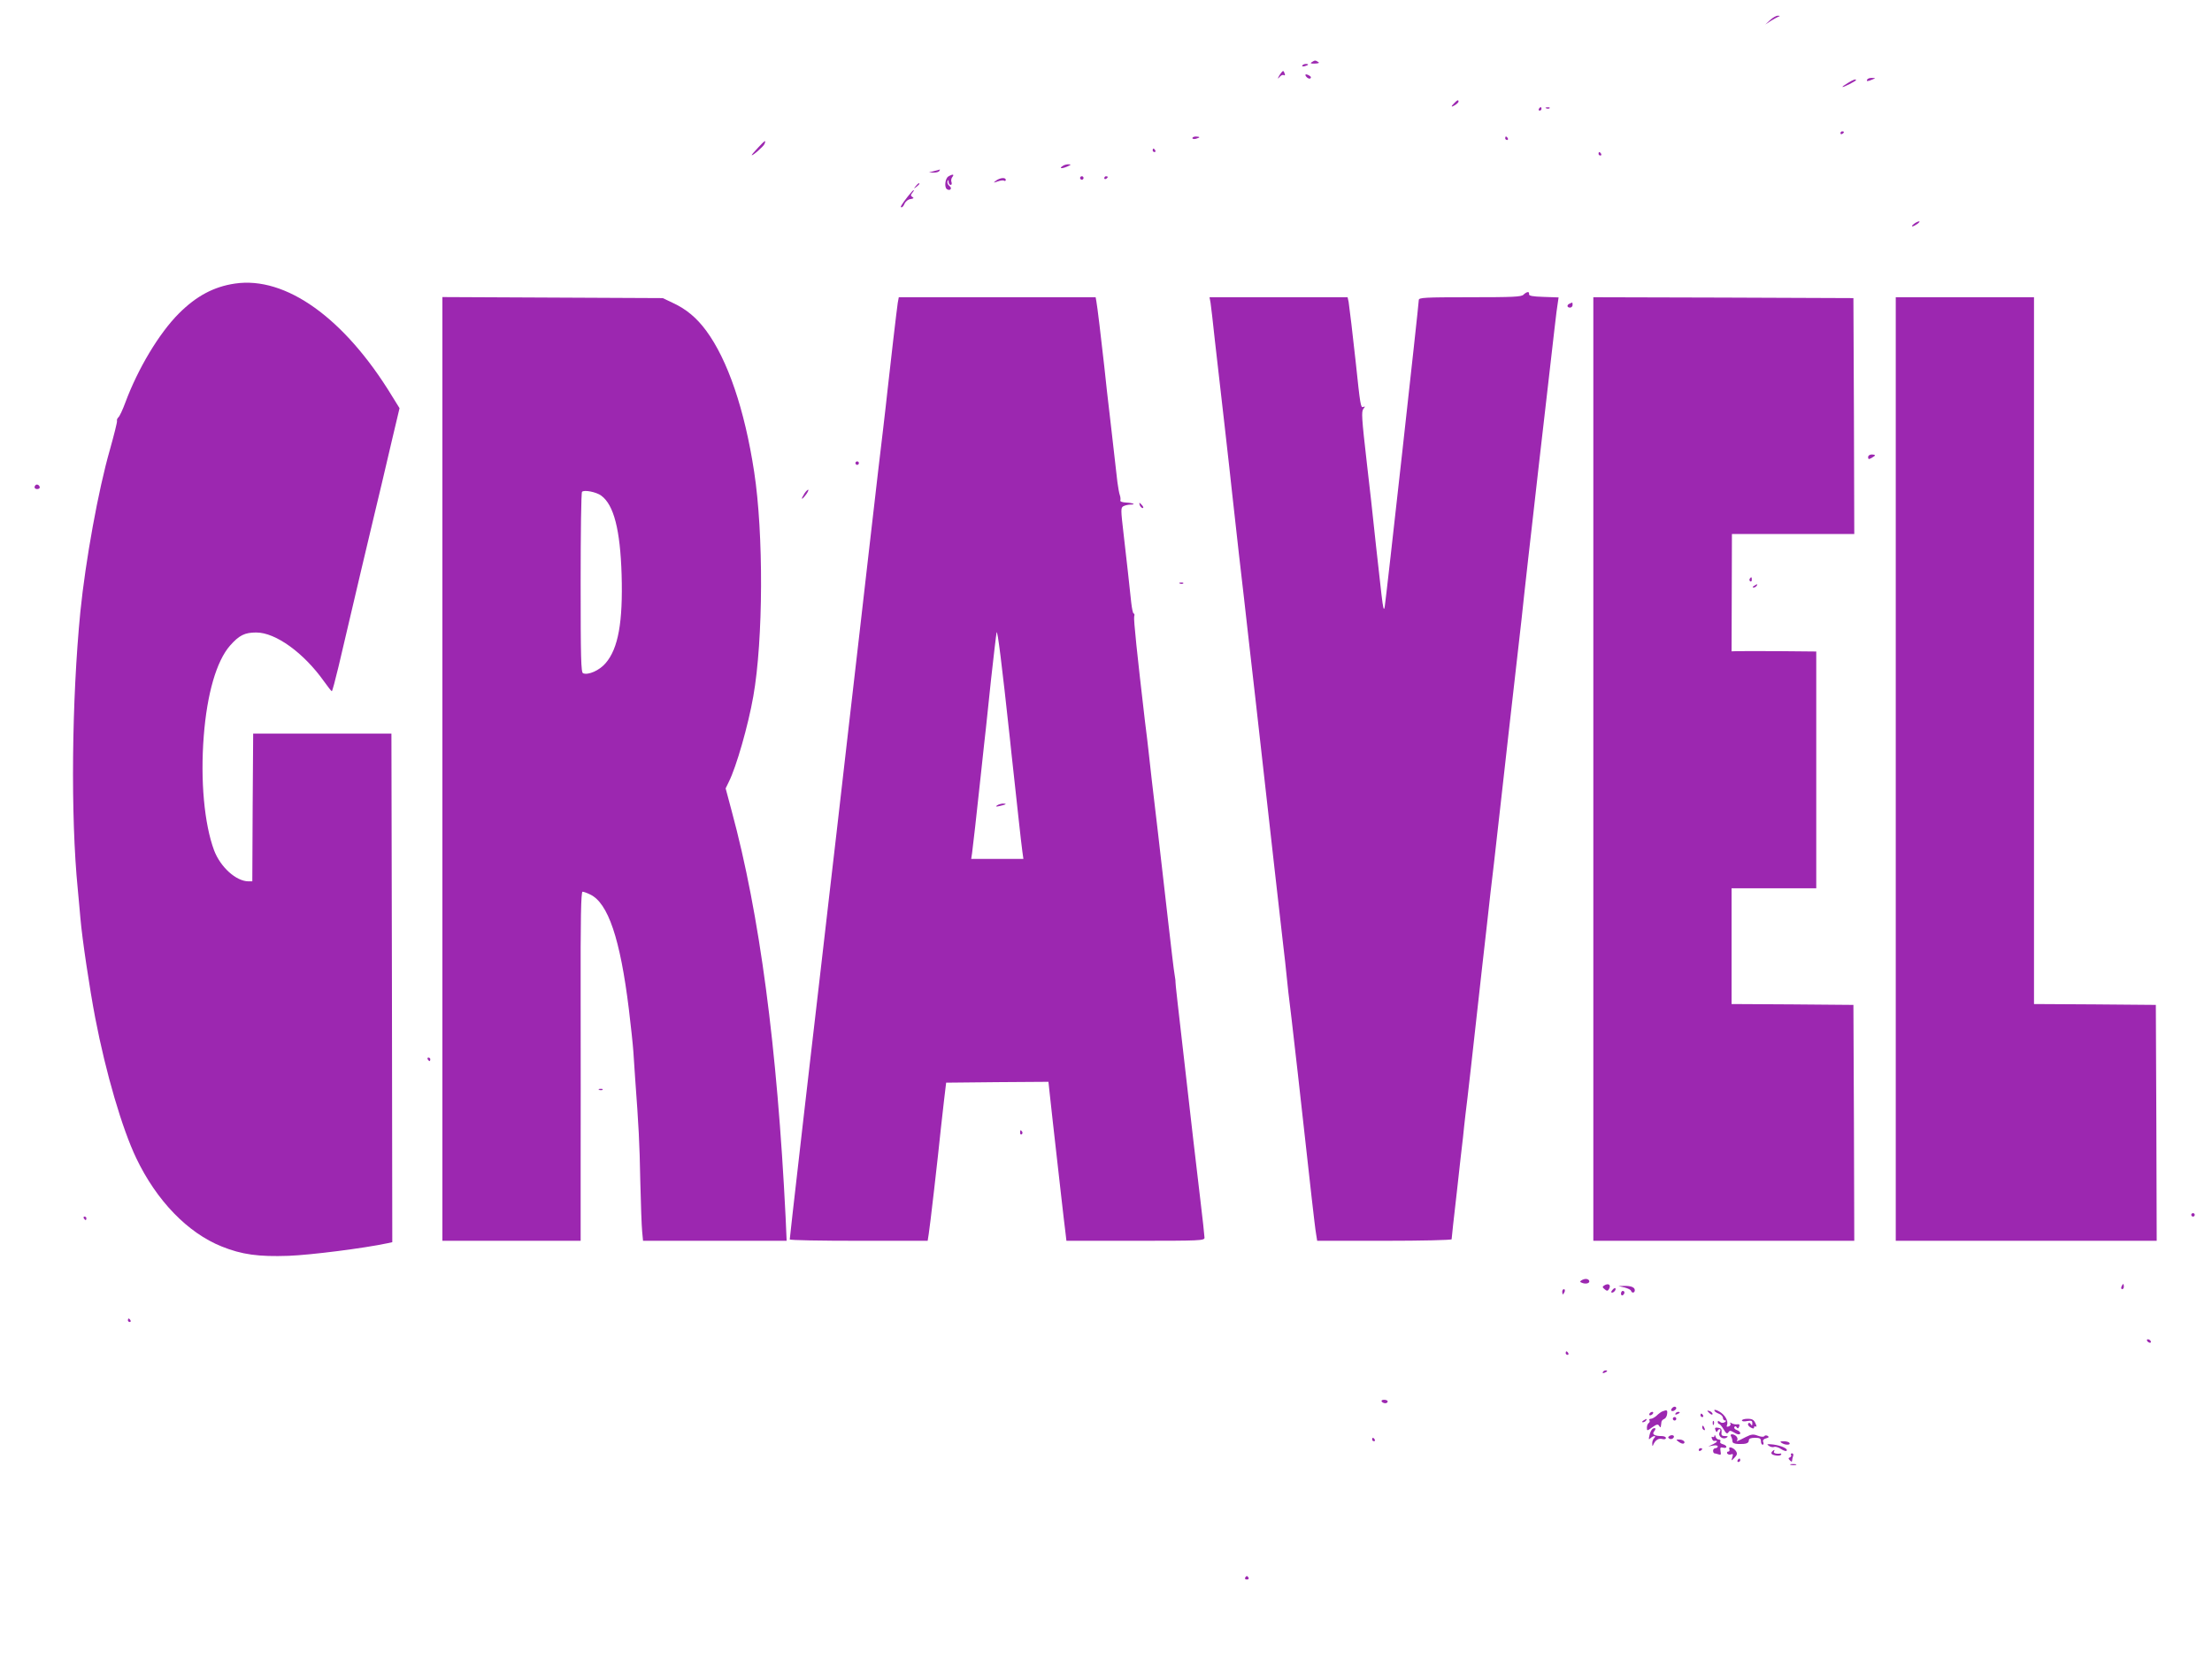 <?xml version="1.0" standalone="no"?>
<!DOCTYPE svg PUBLIC "-//W3C//DTD SVG 20010904//EN"
 "http://www.w3.org/TR/2001/REC-SVG-20010904/DTD/svg10.dtd">
<svg version="1.0" xmlns="http://www.w3.org/2000/svg"
 width="1280pt" height="960pt" viewBox="0 0 1280 960"
 preserveAspectRatio="xMidYMid meet">
<g transform="translate(0,960) scale(0.1,-0.1)"
fill="#9c27b0" stroke="none">
<path d="M10243 9484 l-28 -26 30 20 c17 10 37 22 45 25 12 4 12 6 -2 6 -9 1
-30 -11 -45 -25z"/>
<path d="M7590 9240 c-10 -6 -5 -9 18 -8 22 1 29 4 20 9 -16 11 -20 11 -38 -1z"/>
<path d="M7536 9221 c-4 -5 3 -7 14 -4 23 6 26 13 6 13 -8 0 -17 -4 -20 -9z"/>
<path d="M7413 9178 c-17 -22 -25 -44 -9 -24 8 10 19 15 25 11 7 -3 8 0 5 9
-7 19 -9 19 -21 4z"/>
<path d="M7560 9155 c7 -8 17 -12 22 -9 6 4 5 10 -3 15 -22 14 -33 10 -19 -6z"/>
<path d="M10805 9140 c-7 -12 2 -12 30 0 19 8 19 9 -2 9 -12 1 -25 -3 -28 -9z"/>
<path d="M10693 9120 c-45 -27 -41 -32 7 -8 22 11 40 22 40 24 0 9 -16 3 -47
-16z"/>
<path d="M8416 9004 c-22 -21 -20 -27 4 -12 11 7 20 16 20 20 0 12 -7 10 -24
-8z"/>
<path d="M8905 8970 c-3 -5 -1 -10 4 -10 6 0 11 5 11 10 0 6 -2 10 -4 10 -3 0
-8 -4 -11 -10z"/>
<path d="M8948 8973 c7 -3 16 -2 19 1 4 3 -2 6 -13 5 -11 0 -14 -3 -6 -6z"/>
<path d="M10650 8829 c0 -5 5 -7 10 -4 6 3 10 8 10 11 0 2 -4 4 -10 4 -5 0
-10 -5 -10 -11z"/>
<path d="M6900 8801 c0 -5 9 -7 20 -4 11 3 20 7 20 9 0 2 -9 4 -20 4 -11 0
-20 -4 -20 -9z"/>
<path d="M8710 8800 c0 -5 5 -10 11 -10 5 0 7 5 4 10 -3 6 -8 10 -11 10 -2 0
-4 -4 -4 -10z"/>
<path d="M4388 8747 c-21 -22 -38 -42 -38 -44 0 -10 69 50 74 64 10 26 3 22
-36 -20z"/>
<path d="M6670 8730 c0 -5 5 -10 11 -10 5 0 7 5 4 10 -3 6 -8 10 -11 10 -2 0
-4 -4 -4 -10z"/>
<path d="M9250 8710 c0 -5 5 -10 11 -10 5 0 7 5 4 10 -3 6 -8 10 -11 10 -2 0
-4 -4 -4 -10z"/>
<path d="M6150 8640 c-24 -15 -7 -18 25 -4 23 10 25 13 10 13 -11 1 -27 -3
-35 -9z"/>
<path d="M5405 8610 l-30 -8 27 -1 c15 0 30 4 33 9 3 6 5 9 3 9 -2 -1 -16 -5
-33 -9z"/>
<path d="M5488 8579 c-19 -11 -25 -64 -8 -74 19 -12 32 6 14 19 -9 7 -14 19
-11 27 4 10 6 9 6 -3 1 -10 6 -18 12 -18 6 0 8 7 5 16 -4 9 -1 23 5 30 13 16
2 18 -23 3z"/>
<path d="M6250 8570 c0 -5 5 -10 10 -10 6 0 10 5 10 10 0 6 -4 10 -10 10 -5 0
-10 -4 -10 -10z"/>
<path d="M6390 8569 c0 -5 5 -7 10 -4 6 3 10 8 10 11 0 2 -4 4 -10 4 -5 0 -10
-5 -10 -11z"/>
<path d="M5764 8555 c-18 -14 -17 -14 9 -5 16 6 33 8 38 4 5 -3 9 0 9 5 0 16
-33 13 -56 -4z"/>
<path d="M5299 8523 c-13 -16 -12 -17 4 -4 9 7 17 15 17 17 0 8 -8 3 -21 -13z"/>
<path d="M5253 8463 c-38 -49 -46 -63 -36 -63 5 0 13 10 18 23 6 12 21 24 34
25 18 3 21 6 11 12 -11 7 -11 11 -1 24 8 9 11 16 8 16 -3 0 -18 -17 -34 -37z"/>
<path d="M11076 8305 c-11 -8 -15 -15 -10 -15 6 0 19 7 30 15 10 8 15 14 9 14
-5 0 -19 -6 -29 -14z"/>
<path d="M1359 7959 c-122 -18 -223 -72 -324 -173 -114 -114 -237 -319 -310
-516 -15 -41 -33 -79 -40 -85 -6 -5 -10 -15 -8 -21 2 -5 -17 -80 -41 -166 -67
-233 -141 -641 -171 -938 -50 -509 -57 -1184 -15 -1605 5 -49 11 -124 15 -165
10 -121 54 -413 86 -580 62 -322 156 -641 237 -811 118 -247 298 -433 495
-512 117 -47 213 -60 387 -54 130 5 437 44 573 73 l27 6 -2 1471 -3 1472 -400
0 -400 0 -3 -427 -2 -428 -23 0 c-71 1 -161 82 -198 179 -57 153 -80 405 -60
661 19 246 74 435 152 524 53 60 85 76 152 76 112 0 275 -118 392 -283 22 -31
42 -56 45 -57 3 0 20 64 39 143 18 78 78 331 132 562 55 231 108 456 119 500
10 44 37 159 60 256 l42 177 -44 71 c-275 451 -615 694 -909 650z"/>
<path d="M8816 7895 c-12 -13 -61 -15 -310 -15 -263 0 -296 -2 -296 -16 0 -25
-190 -1736 -197 -1774 -5 -28 -9 -14 -19 70 -12 103 -50 447 -60 545 -3 28
-14 122 -24 210 -31 271 -33 304 -20 320 11 13 10 14 -2 10 -14 -6 -17 12 -43
260 -16 148 -37 324 -41 348 l-6 27 -399 0 -400 0 6 -32 c3 -18 14 -116 25
-218 12 -102 37 -322 56 -490 19 -168 39 -345 44 -395 5 -49 23 -207 39 -350
17 -143 44 -384 61 -535 17 -151 33 -293 36 -315 6 -55 66 -585 109 -970 20
-176 42 -374 50 -440 8 -66 17 -147 20 -180 3 -33 8 -76 10 -95 8 -52 94 -813
135 -1190 11 -96 22 -192 26 -212 l6 -38 389 0 c216 0 389 4 389 9 0 5 13 127
30 272 16 145 32 289 36 319 3 30 9 89 14 130 11 84 43 371 95 840 20 173 42
374 50 445 9 72 17 148 20 170 2 22 18 162 35 310 17 149 39 349 50 445 11 96
33 294 50 440 17 146 35 308 40 360 6 52 17 149 24 215 8 66 17 145 20 175 7
67 68 598 96 840 11 96 27 234 35 305 8 72 17 142 20 157 l4 27 -87 3 c-63 2
-86 6 -84 16 3 17 -13 15 -32 -3z"/>
<path d="M2560 5150 l0 -2730 400 0 400 0 0 413 c1 226 0 681 0 1010 -1 439 2
597 11 597 6 0 26 -7 44 -16 104 -49 174 -257 224 -664 11 -91 23 -201 26
-245 3 -44 7 -111 10 -150 21 -285 26 -378 30 -595 3 -135 8 -269 11 -297 l5
-53 416 0 415 0 -6 137 c-49 987 -150 1751 -312 2350 l-35 131 19 39 c43 86
111 323 141 493 58 328 60 943 5 1300 -55 360 -153 648 -278 817 -54 73 -114
124 -192 160 l-59 28 -637 3 -638 3 0 -2731z m919 1582 c73 -53 110 -198 118
-457 8 -274 -19 -428 -93 -513 -35 -41 -99 -70 -130 -58 -12 5 -14 90 -14 524
0 285 3 522 8 526 12 13 83 -1 111 -22z"/>
<path d="M5195 7848 c-5 -31 -46 -383 -60 -513 -3 -33 -15 -132 -25 -220 -20
-165 -25 -210 -85 -730 -19 -170 -44 -386 -55 -480 -11 -93 -38 -327 -60 -520
-60 -528 -89 -773 -110 -955 -11 -91 -31 -266 -45 -390 -14 -124 -32 -279 -40
-345 -8 -66 -19 -163 -25 -215 -6 -52 -24 -212 -41 -355 -62 -542 -79 -690
-79 -697 0 -5 180 -8 399 -8 l399 0 6 38 c6 32 54 449 71 617 4 33 12 105 18
160 l12 100 296 3 296 2 6 -57 c6 -56 24 -220 67 -598 11 -99 23 -199 26 -222
l5 -43 400 0 c375 0 399 1 399 18 0 9 -11 112 -25 227 -14 116 -32 269 -40
340 -8 72 -26 229 -40 350 -50 435 -64 557 -63 564 1 3 -2 22 -5 41 -4 19 -20
157 -37 305 -48 421 -79 689 -95 820 -7 66 -16 143 -19 170 -3 28 -12 106 -21
175 -45 386 -66 586 -62 602 3 10 2 18 -3 18 -4 0 -10 28 -14 63 -11 108 -26
237 -44 395 -17 146 -17 154 -1 163 10 5 28 9 40 9 37 0 15 10 -25 12 -22 1
-35 6 -33 12 2 6 1 20 -3 31 -4 11 -10 45 -14 75 -3 30 -20 172 -36 315 -17
143 -35 303 -40 355 -18 163 -41 354 -46 378 l-4 22 -570 0 -569 0 -6 -32z
m649 -2523 c3 -33 13 -121 21 -195 8 -74 22 -198 30 -275 8 -77 18 -159 21
-182 l6 -43 -151 0 -151 0 5 33 c7 55 24 203 50 447 14 129 27 253 30 275 2
22 16 150 30 285 15 135 29 256 32 270 5 21 31 -189 77 -615z"/>
<path d="M5770 4940 c-11 -8 -7 -9 15 -4 37 8 45 14 19 14 -10 0 -26 -5 -34
-10z"/>
<path d="M9220 5150 l0 -2730 755 0 755 0 -2 683 -3 682 -352 3 -353 2 0 335
0 335 245 0 245 0 0 685 0 685 -212 2 c-117 0 -228 1 -246 0 l-32 -1 1 339 1
340 354 0 354 0 -2 683 -3 682 -752 3 -753 2 0 -2730z"/>
<path d="M10970 5150 l0 -2730 755 0 755 0 -2 683 -3 682 -353 3 -352 2 0 768
c0 422 0 1342 0 2045 l0 1277 -400 0 -400 0 0 -2730z"/>
<path d="M9083 7843 c-18 -7 -16 -23 2 -23 8 0 15 7 15 15 0 8 -1 15 -2 14 -2
0 -9 -3 -15 -6z"/>
<path d="M10810 6955 c0 -13 4 -14 20 -5 11 6 20 13 20 15 0 3 -9 5 -20 5 -11
0 -20 -7 -20 -15z"/>
<path d="M4950 6920 c0 -5 5 -10 10 -10 6 0 10 5 10 10 0 6 -4 10 -10 10 -5 0
-10 -4 -10 -10z"/>
<path d="M206 6793 c-11 -11 -6 -23 9 -23 8 0 15 4 15 9 0 13 -16 22 -24 14z"/>
<path d="M4656 6746 c-23 -36 -20 -44 5 -12 12 15 19 29 16 32 -2 2 -12 -7
-21 -20z"/>
<path d="M6596 6675 c4 -8 11 -15 16 -15 6 0 5 6 -2 15 -7 8 -14 15 -16 15 -2
0 -1 -7 2 -15z"/>
<path d="M10125 6251 c-3 -5 -2 -12 3 -15 5 -3 9 1 9 9 0 17 -3 19 -12 6z"/>
<path d="M6828 6223 c7 -3 16 -2 19 1 4 3 -2 6 -13 5 -11 0 -14 -3 -6 -6z"/>
<path d="M10150 6210 c-9 -6 -10 -10 -3 -10 6 0 15 5 18 10 8 12 4 12 -15 0z"/>
<path d="M2475 3470 c3 -5 8 -10 11 -10 2 0 4 5 4 10 0 6 -5 10 -11 10 -5 0
-7 -4 -4 -10z"/>
<path d="M3468 3293 c7 -3 16 -2 19 1 4 3 -2 6 -13 5 -11 0 -14 -3 -6 -6z"/>
<path d="M5903 3045 c0 -8 4 -12 9 -9 5 3 6 10 3 15 -9 13 -12 11 -12 -6z"/>
<path d="M12680 2570 c0 -5 5 -10 10 -10 6 0 10 5 10 10 0 6 -4 10 -10 10 -5
0 -10 -4 -10 -10z"/>
<path d="M485 2550 c3 -5 8 -10 11 -10 2 0 4 5 4 10 0 6 -5 10 -11 10 -5 0 -7
-4 -4 -10z"/>
<path d="M9151 2191 c-11 -7 -9 -10 8 -16 24 -7 44 2 36 16 -8 11 -26 11 -44
0z"/>
<path d="M9282 2161 c-10 -6 -10 -11 3 -21 14 -12 18 -11 25 0 15 24 -2 38
-28 21z"/>
<path d="M12276 2155 c-3 -8 -1 -15 4 -15 6 0 10 7 10 15 0 8 -2 15 -4 15 -2
0 -6 -7 -10 -15z"/>
<path d="M9400 2150 c19 -5 36 -13 38 -19 5 -16 22 -13 22 3 0 17 -22 26 -63
25 l-32 -1 35 -8z"/>
<path d="M9330 2135 c-8 -9 -8 -15 -2 -15 12 0 26 19 19 26 -2 2 -10 -2 -17
-11z"/>
<path d="M9040 2125 c0 -8 2 -15 4 -15 2 0 6 7 10 15 3 8 1 15 -4 15 -6 0 -10
-7 -10 -15z"/>
<path d="M9380 2114 c0 -8 5 -12 10 -9 6 3 10 10 10 16 0 5 -4 9 -10 9 -5 0
-10 -7 -10 -16z"/>
<path d="M740 1960 c0 -5 5 -10 11 -10 5 0 7 5 4 10 -3 6 -8 10 -11 10 -2 0
-4 -4 -4 -10z"/>
<path d="M12425 1840 c3 -5 11 -10 16 -10 6 0 7 5 4 10 -3 6 -11 10 -16 10 -6
0 -7 -4 -4 -10z"/>
<path d="M9060 1770 c0 -5 5 -10 11 -10 5 0 7 5 4 10 -3 6 -8 10 -11 10 -2 0
-4 -4 -4 -10z"/>
<path d="M9275 1660 c-3 -6 1 -7 9 -4 18 7 21 14 7 14 -6 0 -13 -4 -16 -10z"/>
<path d="M7995 1490 c3 -5 13 -10 21 -10 8 0 14 5 14 10 0 6 -9 10 -21 10 -11
0 -17 -4 -14 -10z"/>
<path d="M9677 1453 c-12 -12 -7 -22 8 -17 8 4 15 10 15 15 0 11 -14 12 -23 2z"/>
<path d="M9920 1439 c0 -5 11 -14 25 -19 14 -5 25 -16 25 -25 0 -8 6 -15 13
-15 8 0 7 -3 -3 -10 -9 -5 -19 -5 -27 2 -9 7 -13 7 -13 -1 0 -6 4 -11 8 -11 4
0 16 -14 26 -31 14 -24 20 -28 27 -18 7 11 12 12 29 2 11 -7 24 -13 30 -13 18
0 11 18 -10 25 -11 4 -17 11 -14 17 4 7 9 6 14 -2 5 -8 9 -7 14 5 4 12 1 15
-12 13 -9 -1 -23 1 -31 6 -9 6 -12 5 -8 -1 4 -6 0 -14 -9 -17 -12 -4 -15 -2
-10 9 8 23 -12 58 -45 77 -16 9 -29 13 -29 7z"/>
<path d="M9620 1433 c-8 -3 -23 -14 -34 -25 -11 -10 -26 -18 -33 -18 -8 0 -12
-4 -8 -9 3 -5 1 -12 -5 -16 -5 -3 -10 -15 -10 -26 0 -20 1 -20 31 2 26 18 33
19 40 8 6 -10 9 -11 10 -1 1 6 2 17 3 23 0 7 8 15 16 18 8 3 16 16 17 29 3 23
-1 25 -27 15z"/>
<path d="M9880 1436 c0 -2 7 -9 15 -16 9 -7 15 -8 15 -2 0 5 -7 12 -15 16 -8
3 -15 4 -15 2z"/>
<path d="M9545 1420 c-3 -5 -2 -10 4 -10 5 0 13 5 16 10 3 6 2 10 -4 10 -5 0
-13 -4 -16 -10z"/>
<path d="M9695 1420 c-3 -6 1 -7 9 -4 18 7 21 14 7 14 -6 0 -13 -4 -16 -10z"/>
<path d="M9840 1410 c0 -5 5 -10 11 -10 5 0 7 5 4 10 -3 6 -8 10 -11 10 -2 0
-4 -4 -4 -10z"/>
<path d="M9680 1390 c0 -5 5 -10 10 -10 6 0 10 5 10 10 0 6 -4 10 -10 10 -5 0
-10 -4 -10 -10z"/>
<path d="M9510 1380 c-9 -6 -10 -10 -3 -10 6 0 15 5 18 10 8 12 4 12 -15 0z"/>
<path d="M10080 1380 c0 -5 13 -7 30 -3 25 4 30 2 30 -13 0 -15 -2 -16 -9 -5
-6 9 -11 10 -15 3 -4 -6 3 -16 14 -22 14 -8 20 -8 20 0 0 6 5 8 10 5 6 -4 5 5
-2 19 -9 20 -18 26 -45 26 -18 0 -33 -4 -33 -10z"/>
<path d="M9911 1364 c0 -11 3 -14 6 -6 3 7 2 16 -1 19 -3 4 -6 -2 -5 -13z"/>
<path d="M9850 1341 c0 -6 4 -13 10 -16 6 -3 7 1 4 9 -7 18 -14 21 -14 7z"/>
<path d="M9563 1332 c-6 -4 -15 -21 -18 -37 -6 -25 -5 -28 6 -17 17 16 37 16
21 0 -7 -7 -12 -21 -11 -32 0 -15 2 -17 6 -6 11 26 30 39 52 33 12 -3 21 -1
21 6 0 6 -11 11 -24 11 -41 0 -58 10 -45 26 14 17 9 26 -8 16z"/>
<path d="M9927 1324 c4 -11 8 -13 11 -6 2 7 8 12 13 12 6 0 6 -7 0 -18 -12
-22 18 -45 40 -31 11 7 8 9 -9 9 -18 0 -23 5 -20 23 2 16 -3 23 -19 25 -18 3
-22 0 -16 -14z"/>
<path d="M9661 1291 c-10 -7 -10 -10 -1 -16 6 -4 16 -3 22 3 13 13 -4 23 -21
13z"/>
<path d="M9921 1292 c0 -7 -5 -10 -11 -7 -6 3 -7 -1 -4 -9 3 -9 9 -15 12 -14
24 3 23 -5 -3 -18 l-30 -14 28 5 c15 3 27 1 27 -5 0 -5 -6 -10 -13 -10 -8 0
-14 -7 -14 -15 0 -8 4 -15 8 -15 4 0 15 -3 24 -6 13 -5 15 -1 11 19 -3 20 -1
24 15 20 10 -3 19 -1 19 5 0 5 -9 12 -21 15 -12 3 -18 10 -14 16 3 6 -1 11 -9
11 -8 0 -17 8 -19 18 -3 9 -5 11 -6 4z"/>
<path d="M10017 1288 c4 -7 8 -20 8 -28 0 -10 11 -15 35 -16 44 -1 60 4 60 22
0 9 12 14 35 14 28 0 35 -4 35 -20 0 -11 4 -20 10 -20 5 0 7 7 3 16 -4 10 2
17 17 21 16 4 18 8 9 14 -8 4 -16 4 -19 -1 -4 -6 -19 -5 -38 2 -26 10 -37 9
-69 -7 -50 -26 -59 -29 -51 -20 4 5 3 14 -3 22 -15 17 -43 18 -32 1z"/>
<path d="M7940 1270 c0 -5 5 -10 11 -10 5 0 7 5 4 10 -3 6 -8 10 -11 10 -2 0
-4 -4 -4 -10z"/>
<path d="M9715 1256 c11 -8 23 -12 28 -9 13 8 -3 23 -26 23 -20 0 -20 0 -2
-14z"/>
<path d="M10310 1250 c20 -13 53 -13 45 0 -3 6 -18 10 -33 10 -21 0 -24 -2
-12 -10z"/>
<path d="M10235 1234 c9 -7 23 -10 31 -7 8 3 26 -2 40 -12 14 -9 29 -14 32
-10 11 11 -30 30 -76 36 -37 4 -41 3 -27 -7z"/>
<path d="M10007 1214 c3 -8 0 -14 -7 -14 -6 0 -8 -5 -5 -11 4 -6 14 -8 22 -5
11 5 13 1 7 -17 -6 -22 -6 -22 13 -2 15 15 17 24 9 37 -13 21 -47 32 -39 12z"/>
<path d="M9830 1209 c0 -5 5 -7 10 -4 6 3 10 8 10 11 0 2 -4 4 -10 4 -5 0 -10
-5 -10 -11z"/>
<path d="M10257 1203 c-13 -12 -7 -21 18 -25 14 -3 28 -1 31 4 3 4 2 8 -3 7
-22 -4 -43 2 -38 11 7 11 2 13 -8 3z"/>
<path d="M10364 1181 c4 -5 0 -11 -6 -14 -10 -4 -11 -7 0 -18 7 -8 12 -9 12
-2 0 6 3 18 6 27 3 9 1 16 -6 16 -6 0 -9 -4 -6 -9z"/>
<path d="M10055 1150 c-3 -5 -1 -10 4 -10 6 0 11 5 11 10 0 6 -2 10 -4 10 -3
0 -8 -4 -11 -10z"/>
<path d="M10363 1123 c9 -2 23 -2 30 0 6 3 -1 5 -18 5 -16 0 -22 -2 -12 -5z"/>
<path d="M7205 470 c-3 -5 1 -10 10 -10 9 0 13 5 10 10 -3 6 -8 10 -10 10 -2
0 -7 -4 -10 -10z"/>
</g>
</svg>
